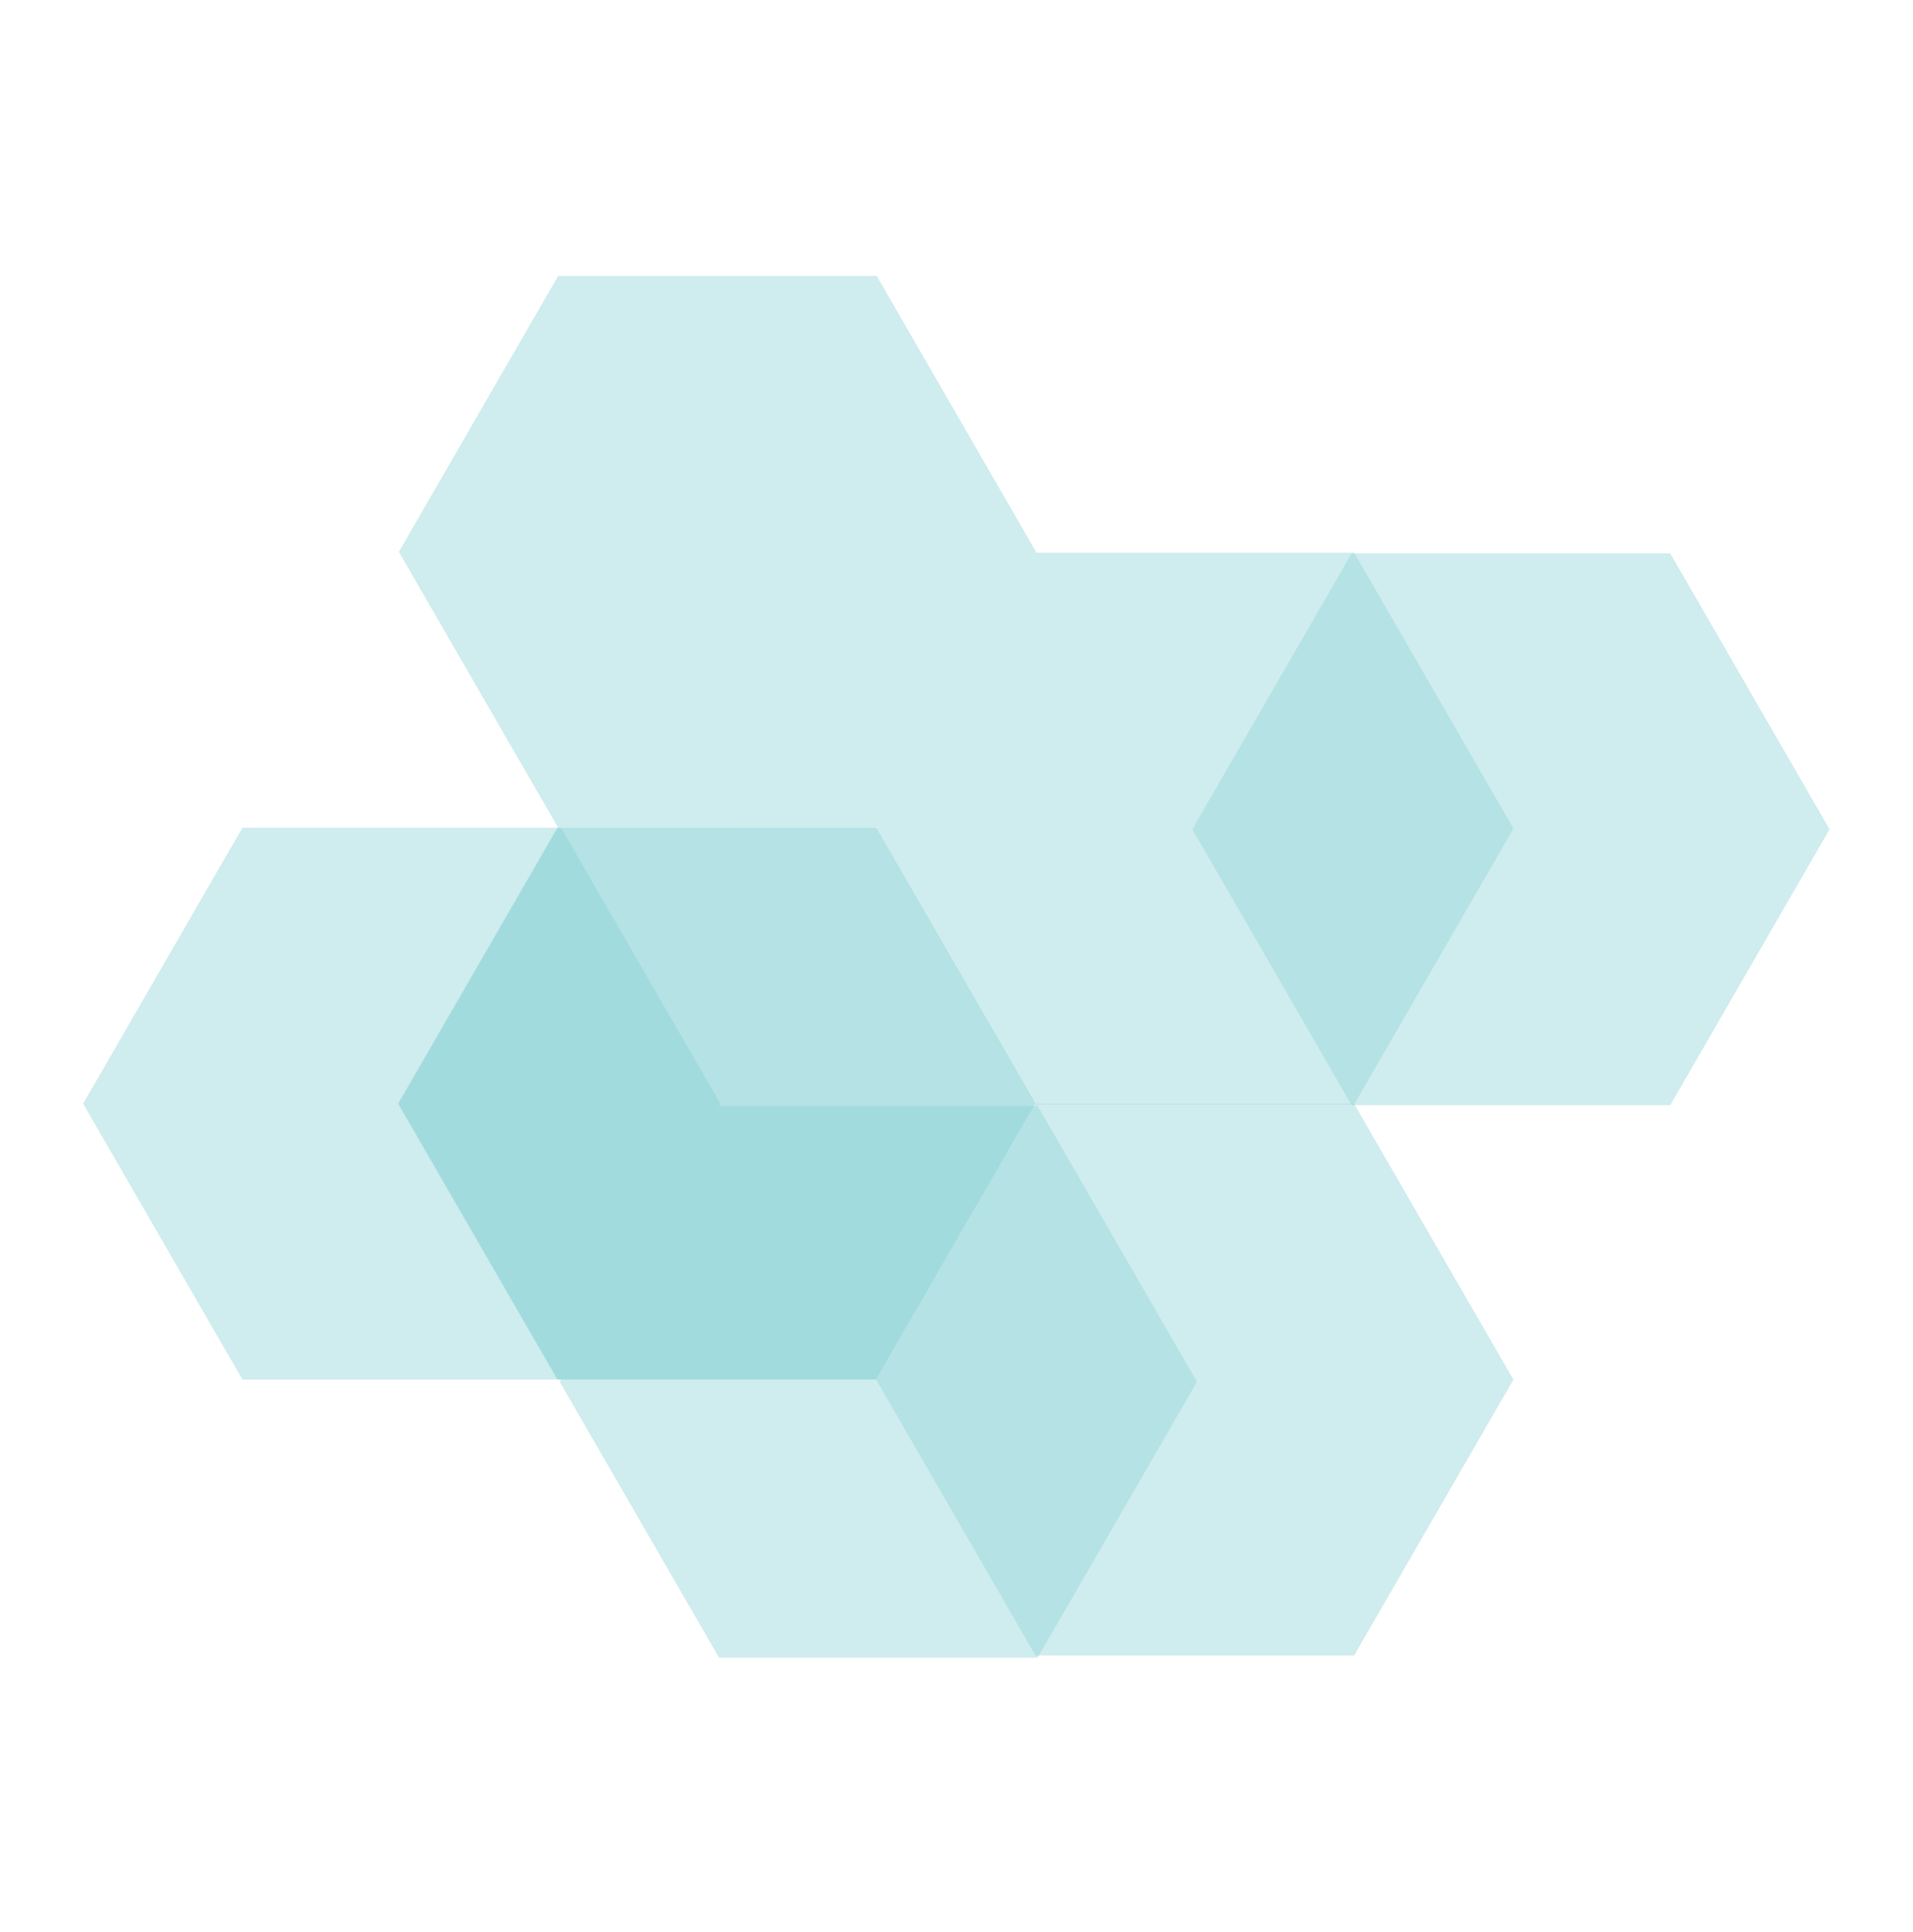 <svg width="693" height="700" viewBox="0 0 693 700" fill="none" xmlns="http://www.w3.org/2000/svg">
<g opacity="0.8">
<path opacity="0.4" d="M605.064 200.489L489.657 200.485L431.95 300.437L489.654 400.386L605.064 400.384L662.771 300.433L605.064 200.489Z" fill="#6DC5CA"/>
<path opacity="0.4" d="M490.541 200.218L375.125 200.216L317.418 300.167L375.127 400.12L490.537 400.118L548.244 300.167L490.541 200.218Z" fill="#6DC5CA"/>
<path opacity="0.4" d="M375.879 400.652L260.469 400.654L202.765 500.599L260.469 600.548L375.885 600.55L433.588 500.604L375.879 400.652Z" fill="#6DC5CA"/>
<path opacity="0.4" d="M317.363 299.886L201.956 299.882L144.249 399.834L201.953 499.783L317.369 499.784L375.076 399.833L317.363 299.886Z" fill="#6DC5CA"/>
<path opacity="0.4" d="M490.535 399.867L375.128 399.863L317.421 499.814L375.125 599.763L490.541 599.765L548.248 499.814L490.535 399.867Z" fill="#6DC5CA"/>
<path opacity="0.4" d="M317.607 99.976L202.191 99.974L144.488 199.92L202.197 299.872L317.607 299.87L375.311 199.925L317.607 99.976Z" fill="#6DC5CA"/>
<path opacity="0.4" d="M203.236 299.884L87.82 299.882L30.113 399.833L87.823 499.786L203.233 499.784L260.94 399.833L203.236 299.884Z" fill="#6DC5CA"/>
<path opacity="0.4" d="M317.363 299.886L201.956 299.882L144.249 399.834L201.953 499.783L317.369 499.784L375.076 399.833L317.363 299.886Z" fill="#6DC5CA"/>
</g>
</svg>

